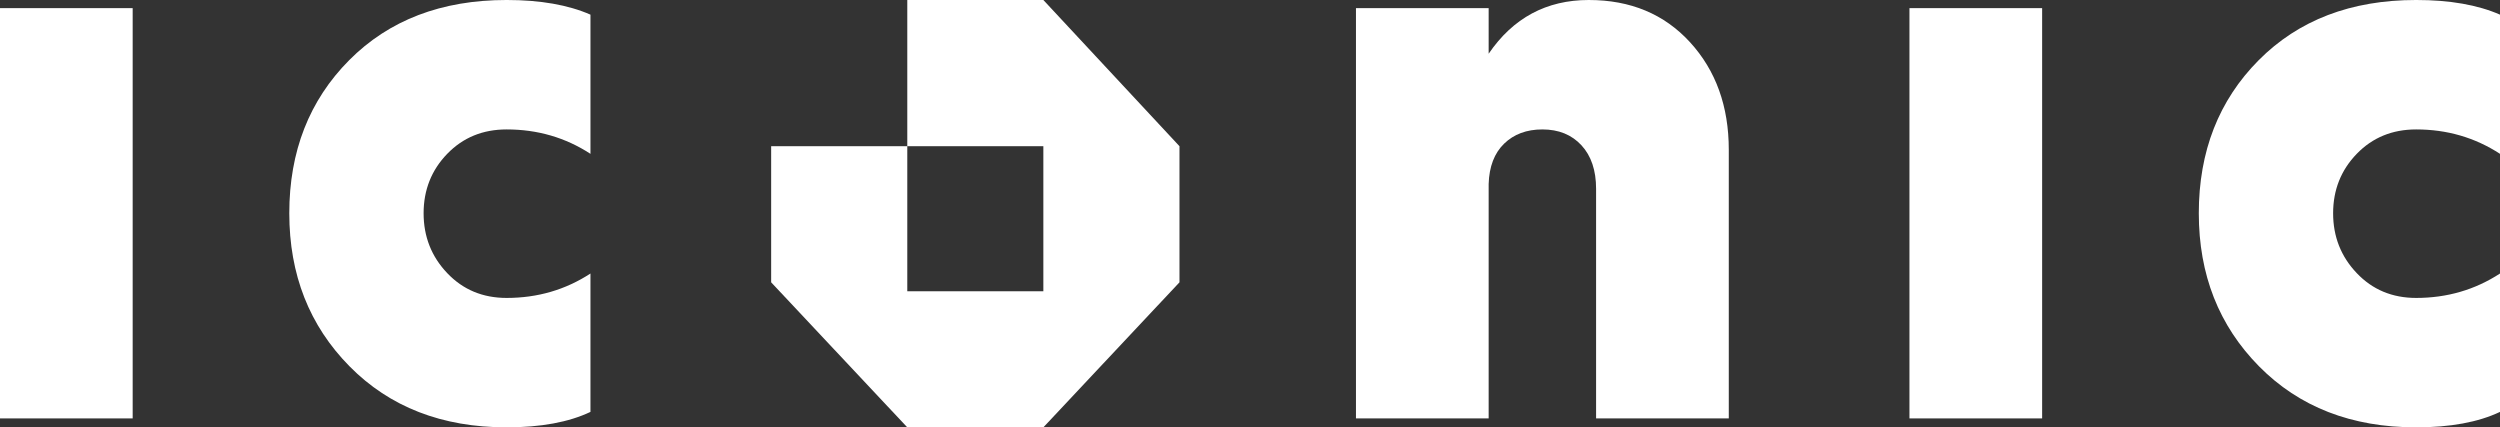 <?xml version="1.0" encoding="UTF-8"?>
<svg viewBox="0 349.892 592.257 101.241" xml:space="preserve" xmlns="http://www.w3.org/2000/svg">

	<rect x="0" y="349.892" width="592.257" height="101.241" fill="#333333" stroke="none"/>

	<path fill="#FFFFFF" d="M31.429,351.82v97.195H0V351.82H31.429z"/>
	<path fill="#FFFFFF" d="M139.882,414.688v32.784c-5.14,2.441-11.762,3.66-19.863,3.66c-15.295,0-27.705-4.821-37.214-14.458
		c-9.517-9.646-14.272-21.725-14.272-36.257c0-14.658,4.727-26.739,14.177-36.256c9.447-9.514,21.885-14.271,37.309-14.271
		c7.972,0,14.589,1.16,19.863,3.473v32.975c-5.914-3.856-12.532-5.785-19.863-5.785c-5.658,0-10.346,1.929-14.075,5.785
		c-3.729,3.854-5.591,8.554-5.591,14.078c0,5.529,1.864,10.254,5.591,14.176c3.729,3.924,8.417,5.881,14.075,5.881
		C127.35,420.473,133.967,418.544,139.882,414.688z"/>
	<path fill="#FFFFFF" d="M352.666,351.82v10.801c5.785-8.484,13.691-12.729,23.721-12.729c9.9,0,17.9,3.345,24.008,10.028
		c6.105,6.688,9.16,15.171,9.16,25.456v63.638h-31.436v-54.382c0-4.371-1.152-7.81-3.467-10.318c-2.313-2.506-5.4-3.76-9.258-3.76
		c-3.73,0-6.746,1.127-9.066,3.375c-2.313,2.25-3.533,5.435-3.662,9.545v55.54h-31.434V351.82H352.666z"/>
	<path fill="#FFFFFF" d="M483.787,351.82v97.195h-31.432V351.82H483.787z"/>
	<path fill="#FFFFFF" d="M592.257,414.688v32.784c-5.146,2.441-11.764,3.66-19.865,3.66c-15.301,0-27.705-4.821-37.221-14.458
		c-9.518-9.646-14.27-21.725-14.27-36.257c0-14.658,4.727-26.739,14.178-36.256c9.447-9.514,21.885-14.271,37.313-14.271
		c7.967,0,14.59,1.16,19.865,3.473v32.975c-5.916-3.856-12.539-5.785-19.865-5.785c-5.656,0-10.35,1.929-14.074,5.785
		c-3.734,3.854-5.596,8.554-5.596,14.078c0,5.529,1.861,10.254,5.596,14.176c3.725,3.924,8.418,5.881,14.074,5.881
		C579.718,420.473,586.339,418.544,592.257,414.688z"/>
	<polygon fill="#FFFFFF" points="247.173,349.892 214.939,349.892 214.939,384.529 247.173,384.529 247.173,418.892 214.939,418.892 
		214.939,384.529 182.689,384.529 182.689,416.773 214.939,451.133 247.173,451.133 279.422,416.773 279.422,384.529 "/>
</svg>
